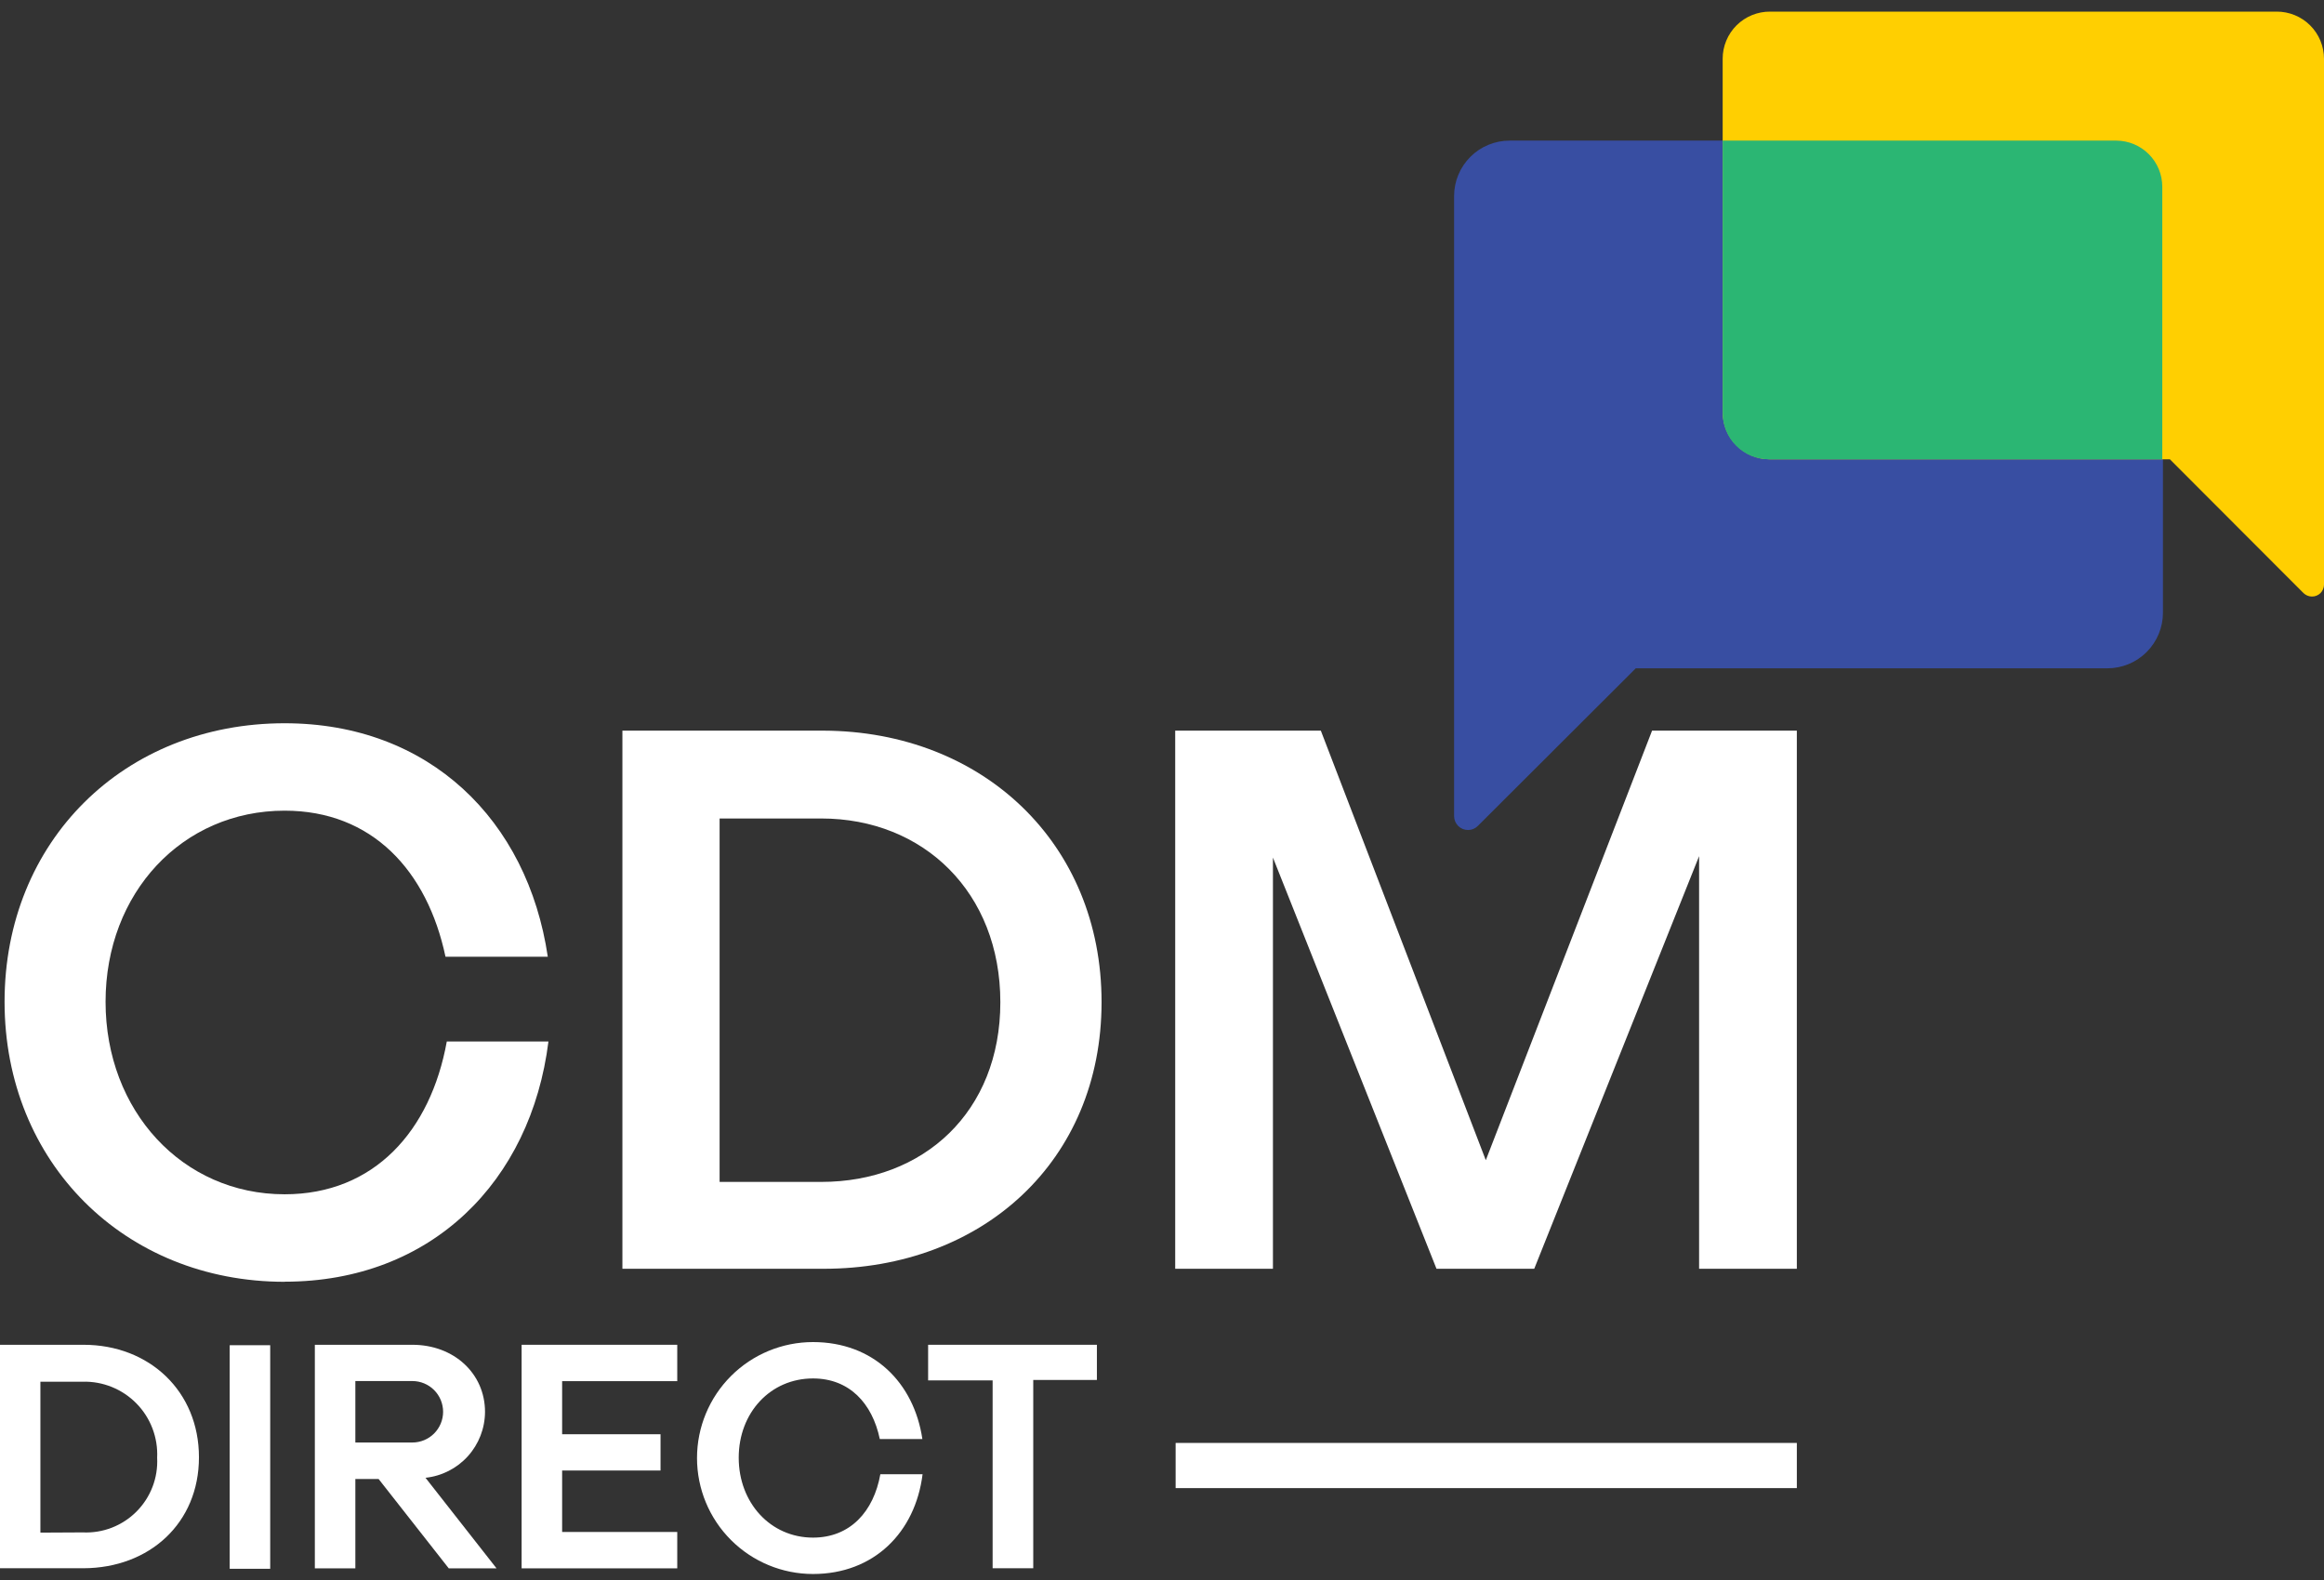 <svg width="200" height="136" viewBox="0 0 200 136" fill="none" xmlns="http://www.w3.org/2000/svg">
<rect x="0" y="0" width="200" height="136" fill="#333333" stroke="none"/>
<path d="M24.496 110.332C10.711 110.332 0.393 100.052 0.393 86.228C0.393 72.405 10.673 62.255 24.496 62.255C36.946 62.255 45.404 70.592 47.142 82.35H38.338C36.768 74.938 32.02 69.779 24.496 69.779C15.692 69.779 9.085 76.845 9.085 86.228C9.085 95.612 15.692 102.799 24.496 102.799C32.198 102.799 37.058 97.35 38.45 89.649H47.198C45.694 101.696 37.123 110.323 24.496 110.323" fill="white"/>
<path d="M53.563 62.891H70.882C84.546 62.947 94.799 72.564 94.799 86.256C94.799 99.949 84.546 109.211 70.882 109.211H53.563V62.891ZM70.676 101.734C79.48 101.734 86.088 95.715 86.088 86.266C86.088 76.817 79.48 70.452 70.676 70.452H61.928V101.734H70.676Z" fill="white"/>
<path d="M113.669 62.891L127.866 99.865L142.175 62.891H154.633V109.211H146.222V73.695L132.034 109.211H123.623L109.547 73.817V109.211H101.136V62.891H113.669Z" fill="white"/>
<path d="M0 115.753H7.187C12.86 115.753 17.122 119.763 17.122 125.436C17.122 131.109 12.86 134.969 7.187 134.988H0V115.753ZM7.122 131.903C7.976 131.944 8.828 131.805 9.625 131.496C10.422 131.186 11.145 130.714 11.748 130.108C12.352 129.502 12.821 128.777 13.127 127.979C13.433 127.18 13.568 126.327 13.524 125.473C13.564 124.615 13.427 123.758 13.121 122.956C12.816 122.153 12.348 121.422 11.747 120.808C11.146 120.195 10.426 119.711 9.63 119.388C8.834 119.065 7.98 118.909 7.122 118.931H3.477V131.922L7.122 131.903Z" fill="white"/>
<path d="M23.253 115.791H19.767V135.034H23.253V115.791Z" fill="white"/>
<path d="M35.488 115.753C39.077 115.753 41.74 118.239 41.74 121.529C41.734 122.939 41.209 124.298 40.264 125.345C39.319 126.391 38.021 127.053 36.618 127.202L42.731 134.997H38.619L32.581 127.305H30.581V134.997H27.095V115.753H35.488ZM35.488 124.165C35.835 124.165 36.179 124.096 36.5 123.963C36.821 123.831 37.112 123.636 37.358 123.39C37.603 123.144 37.798 122.853 37.931 122.532C38.064 122.211 38.133 121.867 38.133 121.52C38.133 121.172 38.064 120.829 37.931 120.508C37.798 120.187 37.603 119.895 37.358 119.65C37.112 119.404 36.821 119.209 36.5 119.076C36.179 118.943 35.835 118.875 35.488 118.875H30.581V124.165H35.488Z" fill="white"/>
<path d="M44.89 115.753H58.283V118.884H48.376V123.454H56.844V126.576H48.376V131.866H58.283V134.997H44.89V115.753Z" fill="white"/>
<path d="M69.966 135.483C67.319 135.483 64.78 134.431 62.908 132.559C61.036 130.688 59.984 128.149 59.984 125.501C59.984 122.854 61.036 120.315 62.908 118.443C64.78 116.571 67.319 115.52 69.966 115.52C75.144 115.52 78.649 118.987 79.378 123.866H75.714C75.069 120.791 73.097 118.651 69.966 118.651C66.311 118.651 63.573 121.585 63.573 125.473C63.573 129.361 66.311 132.352 69.966 132.352C73.172 132.352 75.191 130.1 75.761 126.894H79.396C78.77 131.903 75.209 135.483 69.966 135.483Z" fill="white"/>
<path d="M85.424 118.819H79.873V115.753H94.397V118.781H88.92V134.988H85.424V118.819Z" fill="white"/>
<path d="M154.633 124.202H101.173V128.09H154.633V124.202Z" fill="white"/>
<path d="M181.326 12.103H129.922C129.294 12.102 128.672 12.225 128.091 12.464C127.511 12.704 126.983 13.055 126.539 13.499C126.094 13.943 125.742 14.47 125.501 15.05C125.261 15.63 125.137 16.251 125.137 16.879V70.246C125.137 70.564 125.263 70.868 125.487 71.092C125.711 71.317 126.016 71.443 126.333 71.443C126.491 71.444 126.649 71.413 126.795 71.353C126.941 71.291 127.073 71.201 127.184 71.088L140.773 57.526H181.354C182.623 57.526 183.841 57.022 184.738 56.124C185.635 55.227 186.14 54.01 186.14 52.741V16.879C186.14 16.249 186.015 15.625 185.772 15.043C185.53 14.461 185.175 13.933 184.728 13.489C184.28 13.045 183.749 12.694 183.165 12.456C182.582 12.218 181.957 12.098 181.326 12.103Z" fill="#384EA2"/>
<path d="M148.25 5.056V35.478C148.25 36.011 148.355 36.538 148.559 37.031C148.763 37.523 149.061 37.97 149.438 38.347C149.815 38.723 150.262 39.022 150.754 39.226C151.246 39.43 151.774 39.535 152.306 39.535H186.738L198.234 51.049C198.427 51.236 198.684 51.343 198.953 51.348C199.089 51.351 199.224 51.326 199.35 51.276C199.477 51.226 199.592 51.152 199.689 51.057C199.786 50.962 199.864 50.849 199.917 50.724C199.971 50.599 199.999 50.465 200 50.33V5.056C200 4.521 199.894 3.992 199.689 3.498C199.483 3.004 199.182 2.555 198.802 2.178C198.422 1.801 197.972 1.503 197.477 1.301C196.981 1.099 196.451 0.996 195.916 1H152.334C151.799 0.996 151.269 1.099 150.773 1.301C150.278 1.503 149.828 1.801 149.448 2.178C149.068 2.555 148.767 3.004 148.561 3.498C148.356 3.992 148.25 4.521 148.25 5.056Z" fill="#FFCF01"/>
<path d="M182.139 12.103H148.25V35.562C148.25 36.616 148.668 37.626 149.413 38.371C150.158 39.116 151.169 39.535 152.222 39.535H186.083V16.075C186.084 15.027 185.669 14.021 184.93 13.277C184.191 12.532 183.188 12.111 182.139 12.103Z" fill="#2BB673"/>
</svg>
